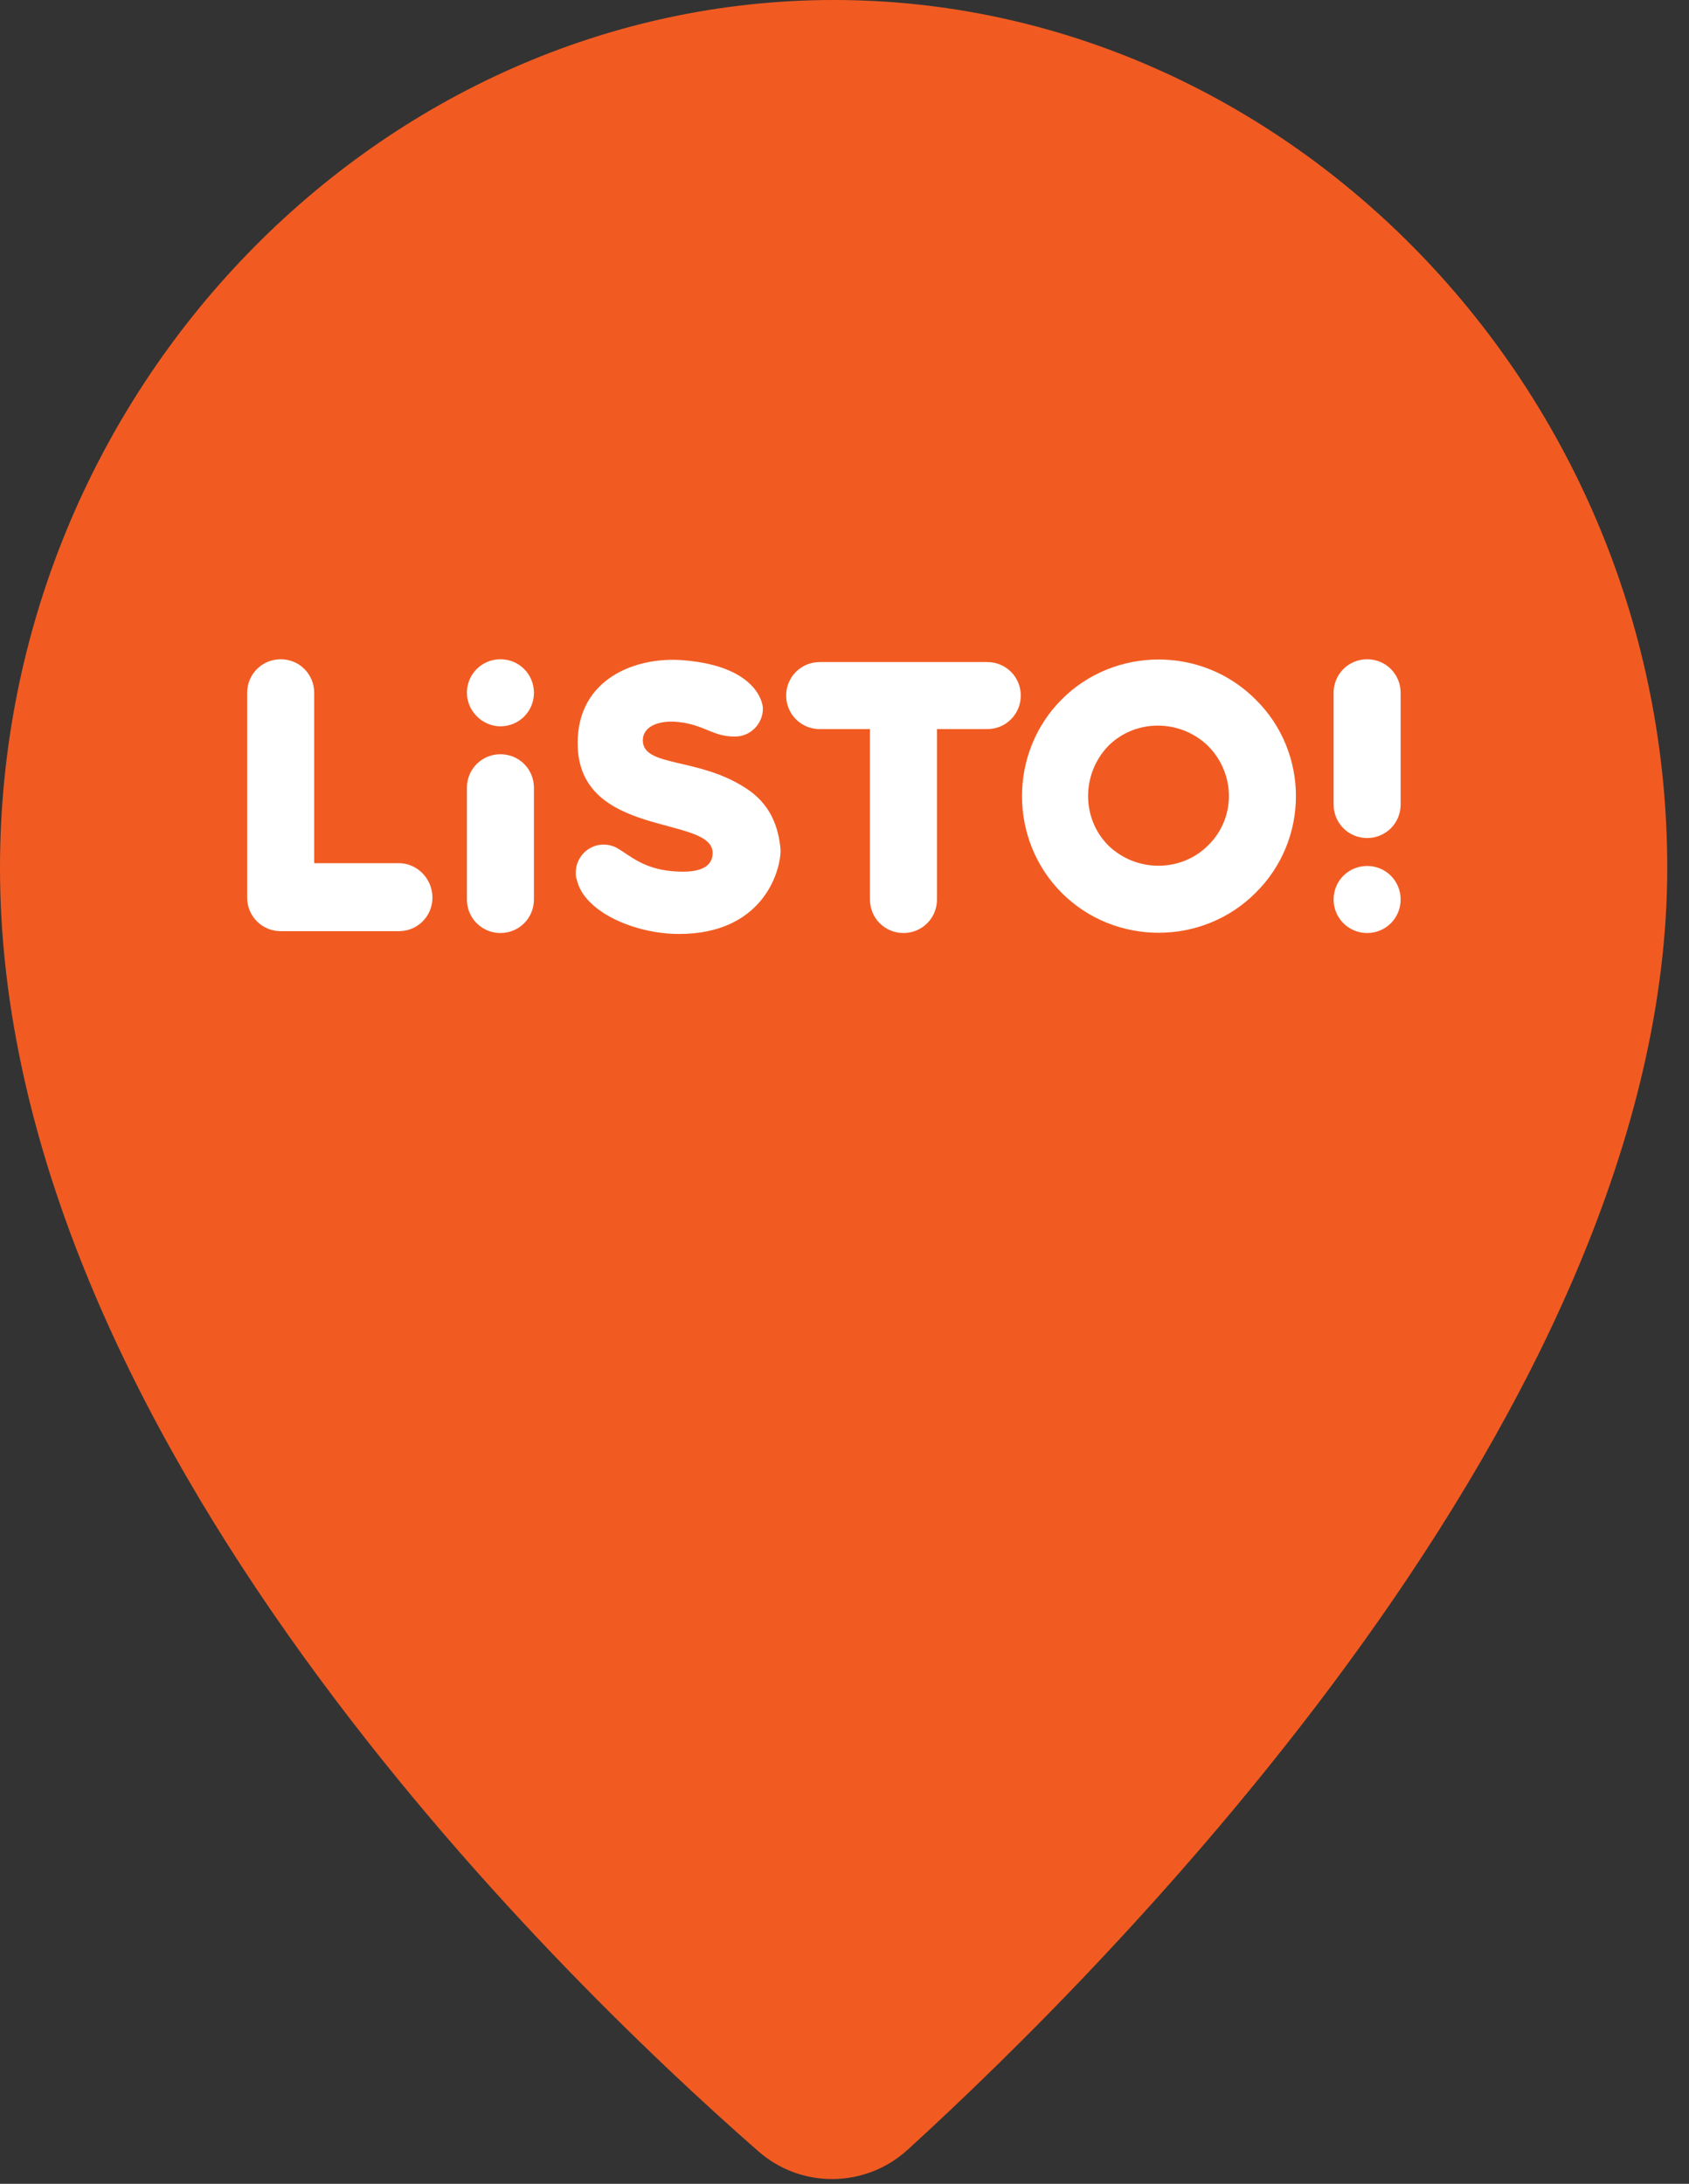 <svg width="41" height="53" viewBox="0 0 41 53" fill="none" xmlns="http://www.w3.org/2000/svg">
<rect x="0" y="0" width="41" height="53" fill="#333333" stroke="none"/>
<path d="M40.472 21.064C40.472 34.161 26.973 47.667 22.028 52.178C21.006 53.106 19.449 53.123 18.41 52.212C13.431 47.855 0 34.817 0 21.064C0 9.43 9.252 0 20.24 0C31.229 0 40.472 9.43 40.472 21.064Z" fill="#F15B22"/>
<path d="M9.684 20.949H7.627V16.814C7.627 16.362 7.266 16 6.814 16C6.362 16 6 16.362 6 16.814V21.785C6 22.237 6.362 22.599 6.814 22.599H9.684C10.136 22.599 10.497 22.237 10.497 21.785C10.497 21.311 10.113 20.949 9.684 20.949Z" fill="white"/>
<path d="M23.965 16.068H19.898C19.446 16.068 19.084 16.429 19.084 16.881C19.084 17.333 19.446 17.695 19.898 17.695H21.118V21.831C21.118 22.282 21.479 22.644 21.931 22.644C22.383 22.644 22.745 22.282 22.745 21.831V17.695H23.965C24.417 17.695 24.779 17.333 24.779 16.881C24.779 16.429 24.417 16.068 23.965 16.068Z" fill="white"/>
<path d="M12.148 22.644C12.6 22.644 12.961 22.282 12.961 21.83V19.119C12.961 18.666 12.6 18.305 12.148 18.305C11.696 18.305 11.334 18.666 11.334 19.119V21.83C11.334 22.282 11.696 22.644 12.148 22.644Z" fill="white"/>
<path d="M11.334 16.814C11.334 16.362 11.696 16 12.148 16C12.6 16 12.961 16.362 12.961 16.814C12.961 17.265 12.6 17.627 12.148 17.627C11.696 17.627 11.334 17.243 11.334 16.814Z" fill="white"/>
<path d="M18.09 19.119C16.937 18.373 15.604 18.622 15.604 17.966C15.604 17.627 16.01 17.446 16.575 17.537C17.14 17.627 17.321 17.876 17.841 17.876C18.225 17.876 18.519 17.559 18.519 17.198C18.519 17.017 18.315 16.158 16.575 16.023C15.423 15.932 14.022 16.475 14.022 18.034C14.022 20.362 17.299 19.774 17.299 20.701C17.299 21.017 17.027 21.175 16.485 21.153C15.626 21.13 15.287 20.746 14.948 20.565C14.858 20.52 14.745 20.497 14.655 20.497C14.27 20.497 13.977 20.814 13.977 21.175C13.977 21.22 13.977 21.311 13.999 21.333C14.157 22.124 15.4 22.667 16.485 22.667C18.496 22.667 18.948 21.175 18.948 20.633C18.903 20.068 18.7 19.503 18.09 19.119Z" fill="white"/>
<path d="M29.323 20.52C28.667 21.175 27.582 21.175 26.905 20.52C26.249 19.864 26.249 18.78 26.905 18.102C27.56 17.446 28.645 17.446 29.323 18.102C30.001 18.78 30.001 19.864 29.323 20.52ZM30.475 16.972C29.187 15.684 27.063 15.684 25.775 16.972C24.487 18.26 24.487 20.384 25.775 21.672C27.063 22.96 29.187 22.96 30.475 21.672C31.786 20.384 31.786 18.26 30.475 16.972Z" fill="white"/>
<path d="M33.187 16C32.735 16 32.373 16.362 32.373 16.814V19.525C32.373 19.977 32.735 20.339 33.187 20.339C33.639 20.339 34 19.977 34 19.525V16.814C34 16.362 33.639 16 33.187 16Z" fill="white"/>
<path d="M34 21.83C34 22.282 33.639 22.644 33.187 22.644C32.735 22.644 32.373 22.282 32.373 21.83C32.373 21.378 32.735 21.017 33.187 21.017C33.639 21.017 34 21.378 34 21.83Z" fill="white"/>
</svg>
